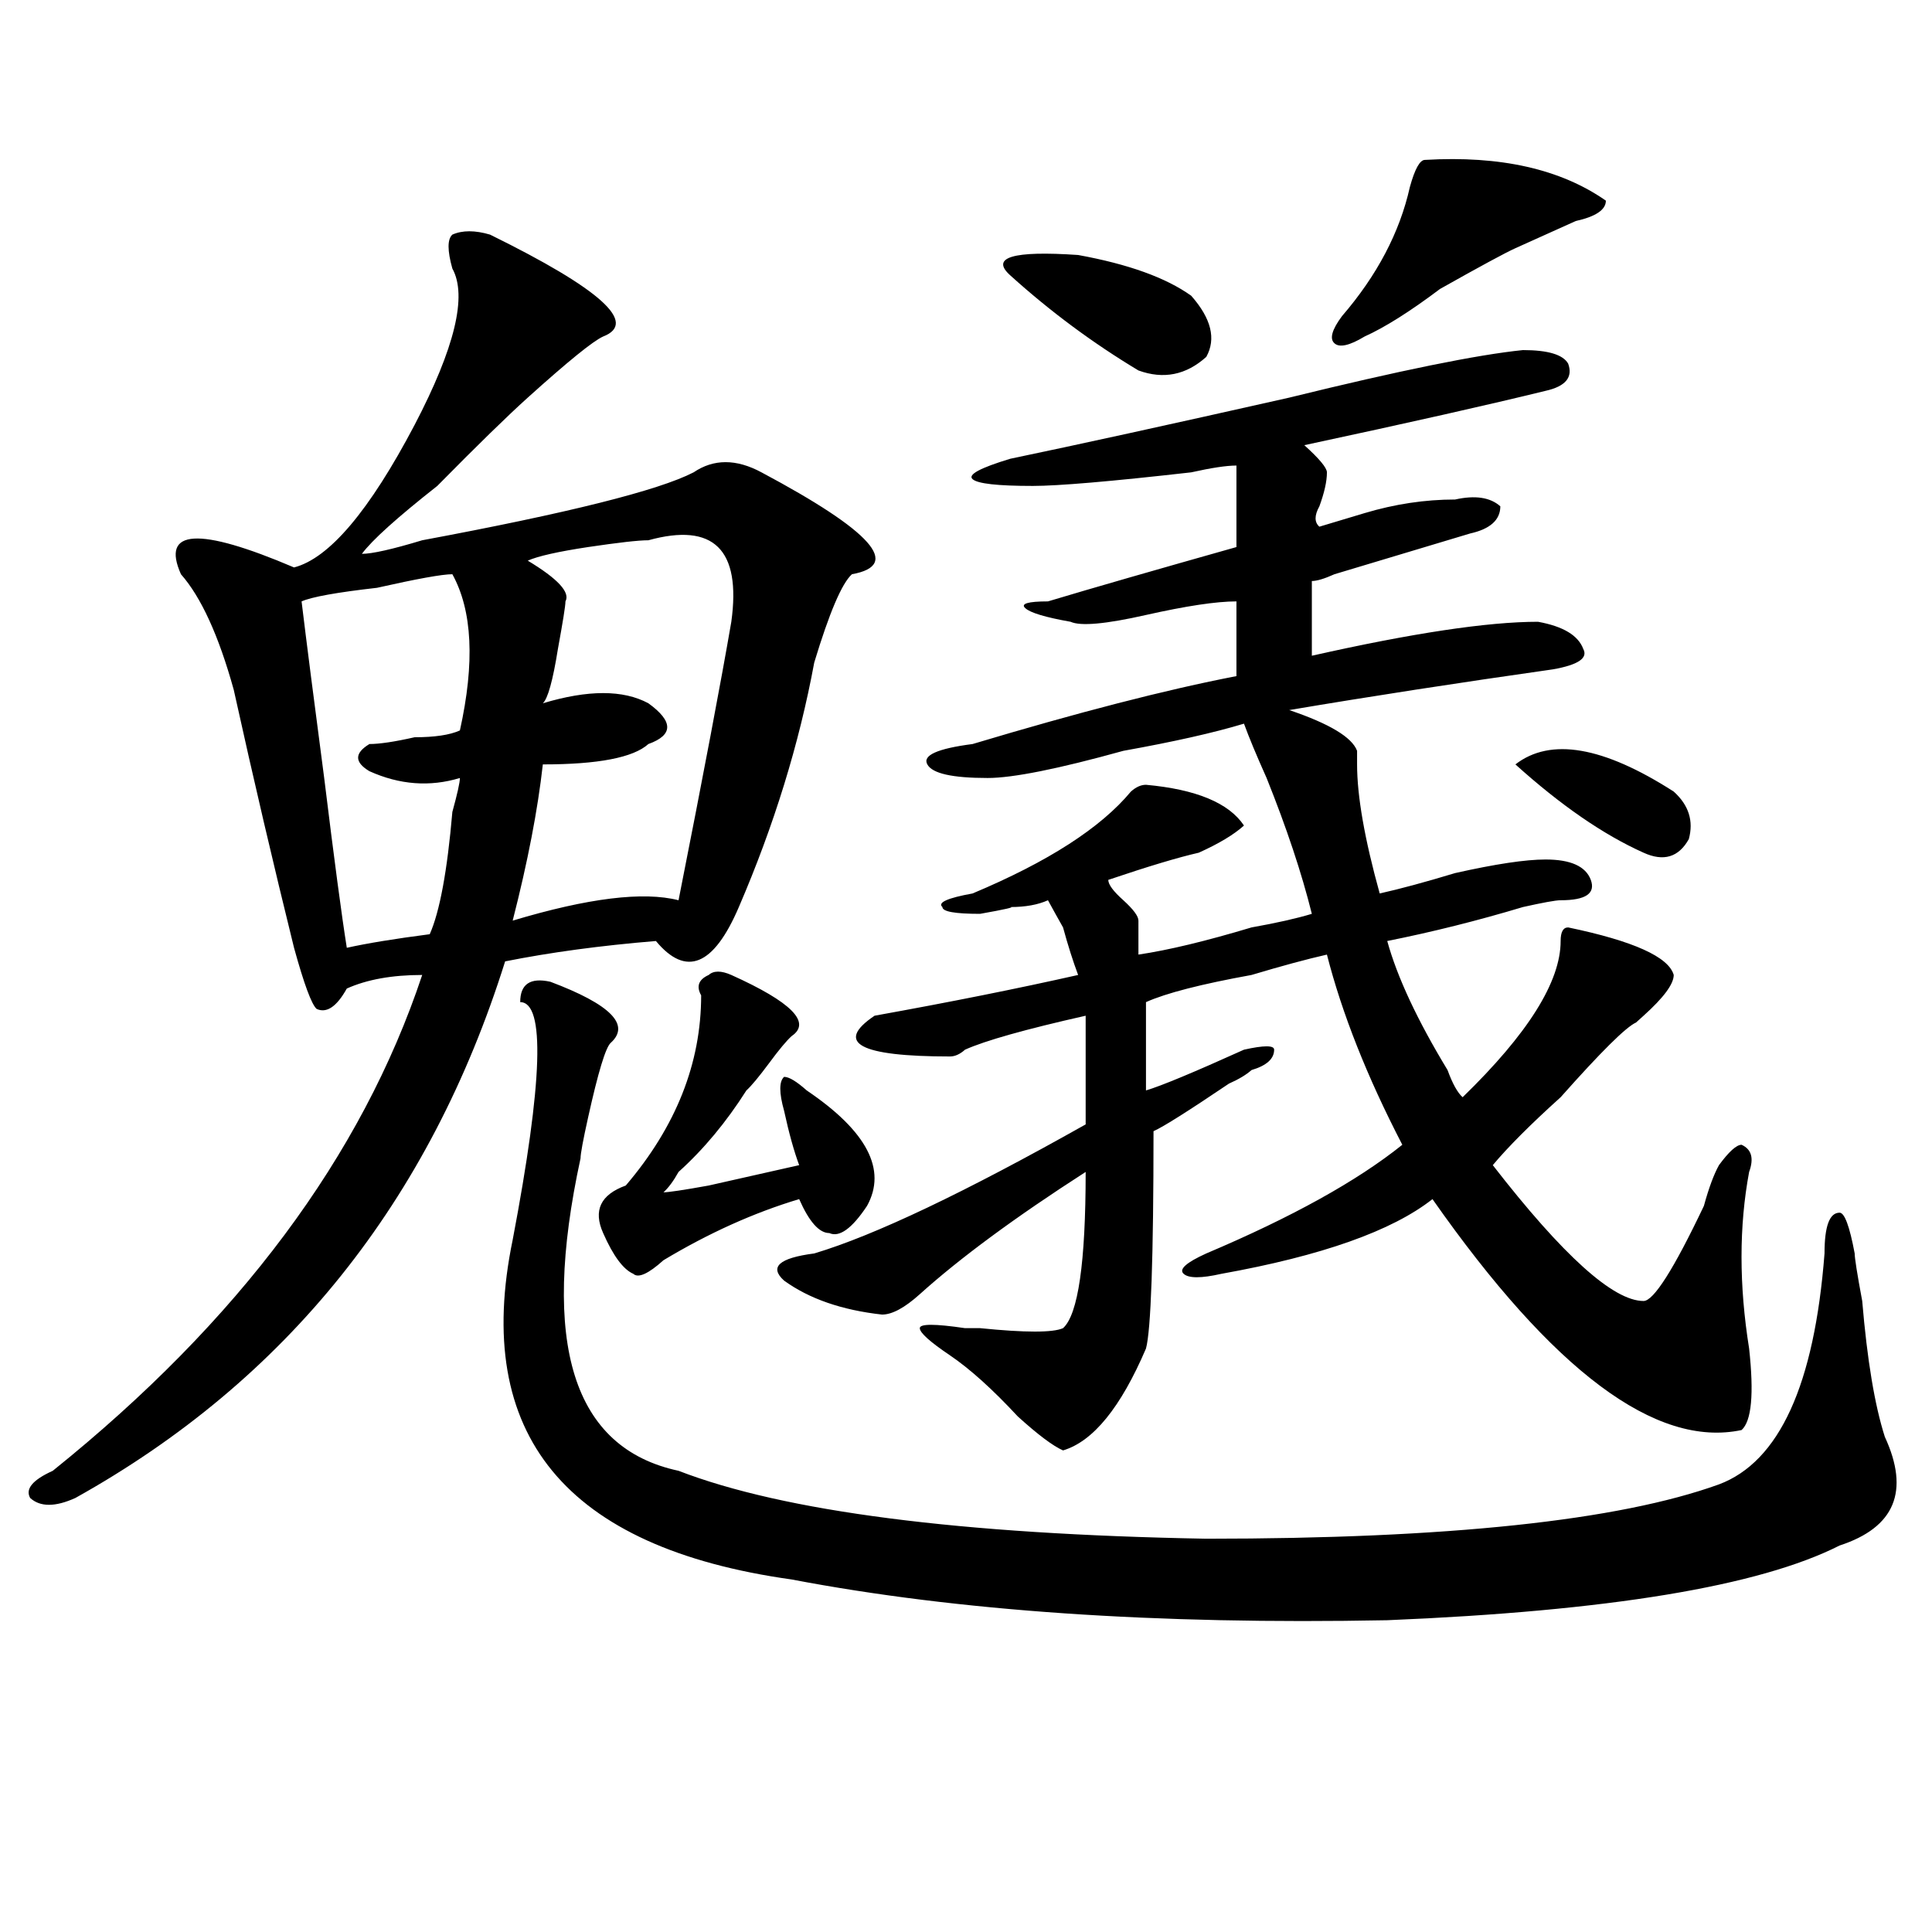 <?xml version="1.0" encoding="utf-8"?>
<!-- Generator: Adobe Illustrator 16.0.0, SVG Export Plug-In . SVG Version: 6.00 Build 0)  -->
<!DOCTYPE svg PUBLIC "-//W3C//DTD SVG 1.1//EN" "http://www.w3.org/Graphics/SVG/1.1/DTD/svg11.dtd">
<svg version="1.1" id="图层_1" xmlns="http://www.w3.org/2000/svg" xmlns:xlink="http://www.w3.org/1999/xlink" x="0px" y="0px"
	 width="1000px" height="1000px" viewBox="0 0 1000 1000" enable-background="new 0 0 1000 1000" xml:space="preserve">
<path d="M253.653,121.438c57.194,28.125,76.705,45.703,58.535,52.734c-5.244,2.362-18.231,12.909-39.023,31.641
	c-10.427,9.394-26.036,24.609-46.828,45.703c-20.853,16.425-33.841,28.125-39.023,35.156c5.183,0,15.609-2.307,31.219-7.031
	c75.425-14.063,122.253-25.763,140.484-35.156c10.365-7.031,22.073-7.031,35.121,0c57.194,30.487,72.803,48.065,46.828,52.734
	c-5.244,4.725-11.707,19.94-19.512,45.703c-7.805,42.188-20.853,84.375-39.023,126.563c-13.049,30.487-27.316,36.365-42.926,17.578
	c-28.658,2.362-54.633,5.878-78.047,10.547C222.434,621.865,148.29,714.425,39.024,775.344c-10.427,4.725-18.231,4.725-23.414,0
	c-2.622-4.669,1.281-9.338,11.707-14.063c96.217-77.344,159.996-162.872,191.215-256.641c-15.609,0-28.658,2.362-39.023,7.031
	c-5.244,9.394-10.427,12.909-15.609,10.547c-2.622-2.307-6.524-12.854-11.707-31.641c-10.427-42.188-20.853-86.682-31.219-133.594
	c-7.805-28.125-16.951-48.01-27.316-59.766c-10.427-23.4,9.085-24.609,58.535-3.516c18.17-4.669,39.023-29.278,62.438-73.828
	c20.792-39.825,27.316-66.797,19.512-80.859c-2.622-9.338-2.622-15.216,0-17.578C239.324,119.131,245.848,119.131,253.653,121.438z
	 M234.141,297.219c-5.244,0-18.231,2.362-39.023,7.031c-20.853,2.362-33.841,4.725-39.023,7.031
	c2.561,21.094,6.463,51.581,11.707,91.406c5.183,42.188,9.085,71.521,11.707,87.891c10.365-2.307,24.695-4.669,42.926-7.031
	c5.183-11.7,9.085-32.794,11.707-63.281c2.561-9.338,3.902-15.216,3.902-17.578c-15.609,4.725-31.219,3.516-46.828-3.516
	c-7.805-4.669-7.805-9.338,0-14.063c5.183,0,12.988-1.153,23.414-3.516c10.365,0,18.17-1.153,23.414-3.516
	C245.848,342.922,244.507,316.006,234.141,297.219z M284.872,508.156c31.219,11.756,41.584,22.303,31.219,31.641
	c-2.622,2.362-6.524,15.271-11.707,38.672c-2.622,11.756-3.902,18.787-3.902,21.094c-20.853,96.131-3.902,150.019,50.73,161.719
	c54.633,21.094,145.667,32.85,273.164,35.156c124.875,0,213.287-9.338,265.359-28.125c31.219-11.7,49.389-51.525,54.633-119.531
	c0-14.063,2.561-21.094,7.805-21.094c2.561,0,5.183,7.031,7.805,21.094c0,2.362,1.281,10.547,3.902,24.609
	c2.561,30.487,6.463,53.943,11.707,70.313c12.988,28.125,5.183,46.912-23.414,56.25c-41.645,21.094-119.692,33.947-234.141,38.672
	c-119.692,2.307-222.434-4.725-308.285-21.094c-117.07-16.425-165.24-74.981-144.387-175.781
	c15.609-82.013,16.89-123.047,3.902-123.047C269.262,509.365,274.445,505.85,284.872,508.156z M335.602,279.641
	c-5.244,0-15.609,1.209-31.219,3.516c-15.609,2.362-26.036,4.725-31.219,7.031c15.609,9.394,22.073,16.425,19.512,21.094
	c0,2.362-1.342,10.547-3.902,24.609c-2.622,16.425-5.244,25.818-7.805,28.125c23.414-7.031,41.584-7.031,54.633,0
	c12.988,9.394,12.988,16.425,0,21.094c-7.805,7.031-26.036,10.547-54.633,10.547c-2.622,23.456-7.805,50.428-15.609,80.859
	c39.023-11.7,67.62-15.216,85.852-10.547c12.988-65.588,22.073-113.653,27.316-144.141
	C383.711,284.365,369.382,270.303,335.602,279.641z M378.528,504.641c31.219,14.063,41.584,24.609,31.219,31.641
	c-2.622,2.362-6.524,7.031-11.707,14.063c-5.244,7.031-9.146,11.756-11.707,14.063c-10.427,16.425-22.134,30.487-35.121,42.188
	c-2.622,4.725-5.244,8.24-7.805,10.547c2.561,0,10.365-1.153,23.414-3.516c20.792-4.669,36.402-8.185,46.828-10.547
	c-2.622-7.031-5.244-16.369-7.805-28.125c-2.622-9.338-2.622-15.216,0-17.578c2.561,0,6.463,2.362,11.707,7.031
	c31.219,21.094,41.584,41.034,31.219,59.766c-7.805,11.756-14.329,16.425-19.512,14.063c-5.244,0-10.427-5.822-15.609-17.578
	c-23.414,7.031-46.828,17.578-70.242,31.641c-7.805,7.031-13.049,9.394-15.609,7.031c-5.244-2.307-10.427-9.338-15.609-21.094
	c-5.244-11.7-1.342-19.885,11.707-24.609c25.975-30.432,39.023-63.281,39.023-98.438c-2.622-4.669-1.342-8.185,3.902-10.547
	C369.382,502.334,373.284,502.334,378.528,504.641z M788.274,181.203c12.988,0,20.792,2.362,23.414,7.031
	c2.561,7.031-1.342,11.756-11.707,14.063c-28.658,7.031-70.242,16.425-124.875,28.125c7.805,7.031,11.707,11.756,11.707,14.063
	c0,4.725-1.342,10.547-3.902,17.578c-2.622,4.725-2.622,8.24,0,10.547c7.805-2.307,15.609-4.669,23.414-7.031
	c15.609-4.669,31.219-7.031,46.828-7.031c10.365-2.307,18.17-1.153,23.414,3.516c0,7.031-5.244,11.756-15.609,14.063
	c-15.609,4.725-39.023,11.756-70.242,21.094c-5.244,2.362-9.146,3.516-11.707,3.516v38.672c52.011-11.7,91.034-17.578,117.07-17.578
	c12.988,2.362,20.792,7.031,23.414,14.063c2.561,4.725-2.622,8.24-15.609,10.547c-49.45,7.031-94.998,14.063-136.582,21.094
	c20.792,7.031,32.499,14.063,35.121,21.094c0,2.362,0,4.725,0,7.031c0,16.425,3.902,38.672,11.707,66.797
	c10.365-2.307,23.414-5.822,39.023-10.547c20.792-4.669,36.402-7.031,46.828-7.031c12.988,0,20.792,3.516,23.414,10.547
	c2.561,7.031-2.622,10.547-15.609,10.547c-2.622,0-9.146,1.209-19.512,3.516c-23.414,7.031-46.828,12.909-70.242,17.578
	c5.183,18.787,15.609,41.034,31.219,66.797c2.561,7.031,5.183,11.756,7.805,14.063c33.78-32.794,50.73-59.766,50.73-80.859
	c0-4.669,1.281-7.031,3.902-7.031c33.78,7.031,52.011,15.271,54.633,24.609c0,4.725-5.244,11.756-15.609,21.094l-3.902,3.516
	c-5.244,2.362-18.231,15.271-39.023,38.672c-15.609,14.063-27.316,25.818-35.121,35.156c36.402,46.912,62.438,70.313,78.047,70.313
	c5.183,0,15.609-16.369,31.219-49.219c2.561-9.338,5.183-16.369,7.805-21.094c5.183-7.031,9.085-10.547,11.707-10.547
	c5.183,2.362,6.463,7.031,3.902,14.063c-5.244,28.125-5.244,58.612,0,91.406c2.561,23.456,1.281,37.519-3.902,42.188
	c-44.267,9.394-97.559-30.432-159.996-119.531c-20.853,16.425-57.255,29.334-109.266,38.672c-10.427,2.362-16.951,2.362-19.512,0
	c-2.622-2.307,1.281-5.822,11.707-10.547c44.206-18.731,78.047-37.463,101.461-56.25c-18.231-35.156-31.219-67.95-39.023-98.438
	c-10.427,2.362-23.414,5.878-39.023,10.547c-26.036,4.725-44.267,9.394-54.633,14.063v45.703c7.805-2.307,24.695-9.338,50.73-21.094
	c10.365-2.307,15.609-2.307,15.609,0c0,4.725-3.902,8.24-11.707,10.547c-2.622,2.362-6.524,4.725-11.707,7.031
	c-20.853,14.063-33.841,22.303-39.023,24.609c0,65.644-1.342,103.162-3.902,112.5c-13.049,30.487-27.316,48.065-42.926,52.734
	c-5.244-2.307-13.049-8.185-23.414-17.578c-13.049-14.063-24.756-24.609-35.121-31.641c-10.427-7.031-15.609-11.7-15.609-14.063
	c0-2.307,7.805-2.307,23.414,0h7.805c23.414,2.362,37.682,2.362,42.926,0c7.805-7.031,11.707-33.947,11.707-80.859
	c-36.463,23.456-65.059,44.55-85.852,63.281c-7.805,7.031-14.329,10.547-19.512,10.547c-20.853-2.307-37.743-8.185-50.73-17.578
	c-7.805-7.031-2.622-11.7,15.609-14.063c31.219-9.338,78.047-31.641,140.484-66.797c0-16.369,0-35.156,0-56.25
	c-31.219,7.031-52.072,12.909-62.438,17.578c-2.622,2.362-5.244,3.516-7.805,3.516c-46.828,0-59.877-7.031-39.023-21.094
	c39.023-7.031,74.145-14.063,105.363-21.094c-2.622-7.031-5.244-15.216-7.805-24.609c-2.622-4.669-5.244-9.338-7.805-14.063
	c-5.244,2.362-11.707,3.516-19.512,3.516c2.561,0-2.622,1.209-15.609,3.516c-13.049,0-19.512-1.153-19.512-3.516
	c-2.622-2.307,2.561-4.669,15.609-7.031c39.023-16.369,66.34-33.947,81.949-52.734c2.561-2.307,5.183-3.516,7.805-3.516
	c25.975,2.362,42.926,9.394,50.73,21.094c-5.244,4.725-13.049,9.394-23.414,14.063c-10.427,2.362-26.036,7.031-46.828,14.063
	c0,2.362,2.561,5.878,7.805,10.547c5.183,4.725,7.805,8.24,7.805,10.547c0,9.394,0,15.271,0,17.578
	c15.609-2.307,35.121-7.031,58.535-14.063c12.988-2.307,23.414-4.669,31.219-7.031c-5.244-21.094-13.049-44.494-23.414-70.313
	c-5.244-11.7-9.146-21.094-11.707-28.125c-15.609,4.725-36.463,9.394-62.438,14.063c-33.841,9.394-57.255,14.063-70.242,14.063
	c-18.231,0-28.658-2.307-31.219-7.031c-2.622-4.669,5.183-8.185,23.414-10.547c54.633-16.369,100.119-28.125,136.582-35.156v-38.672
	c-10.427,0-26.036,2.362-46.828,7.031c-20.853,4.725-33.841,5.878-39.023,3.516c-13.049-2.307-20.853-4.669-23.414-7.031
	c-2.622-2.307,1.281-3.516,11.707-3.516c23.414-7.031,55.913-16.369,97.559-28.125v-42.188c-5.244,0-13.049,1.209-23.414,3.516
	c-41.645,4.725-68.962,7.031-81.949,7.031c-18.231,0-28.658-1.153-31.219-3.516c-2.622-2.307,3.902-5.822,19.512-10.547
	c33.78-7.031,81.949-17.578,144.387-31.641C724.495,191.75,764.86,183.565,788.274,181.203z M522.915,142.531
	c-10.427-9.338,1.281-12.854,35.121-10.547c25.975,4.725,45.487,11.756,58.535,21.094c10.365,11.756,12.988,22.303,7.805,31.641
	c-10.427,9.394-22.134,11.756-35.121,7.031C565.84,177.688,543.707,161.318,522.915,142.531z M737.543,82.766
	c39.023-2.307,70.242,4.725,93.656,21.094c0,4.725-5.244,8.24-15.609,10.547c-10.427,4.725-20.853,9.394-31.219,14.063
	c-5.244,2.362-18.231,9.394-39.023,21.094c-15.609,11.756-28.658,19.94-39.023,24.609c-7.805,4.725-13.049,5.878-15.609,3.516
	c-2.622-2.307-1.342-7.031,3.902-14.063c18.17-21.094,29.877-43.341,35.121-66.797C732.3,87.49,734.922,82.766,737.543,82.766z
	 M784.372,395.656c18.17-14.063,45.487-9.338,81.949,14.063c7.805,7.031,10.365,15.271,7.805,24.609
	c-5.244,9.394-13.049,11.756-23.414,7.031C829.858,432.021,807.786,416.75,784.372,395.656z"/>
</svg>
